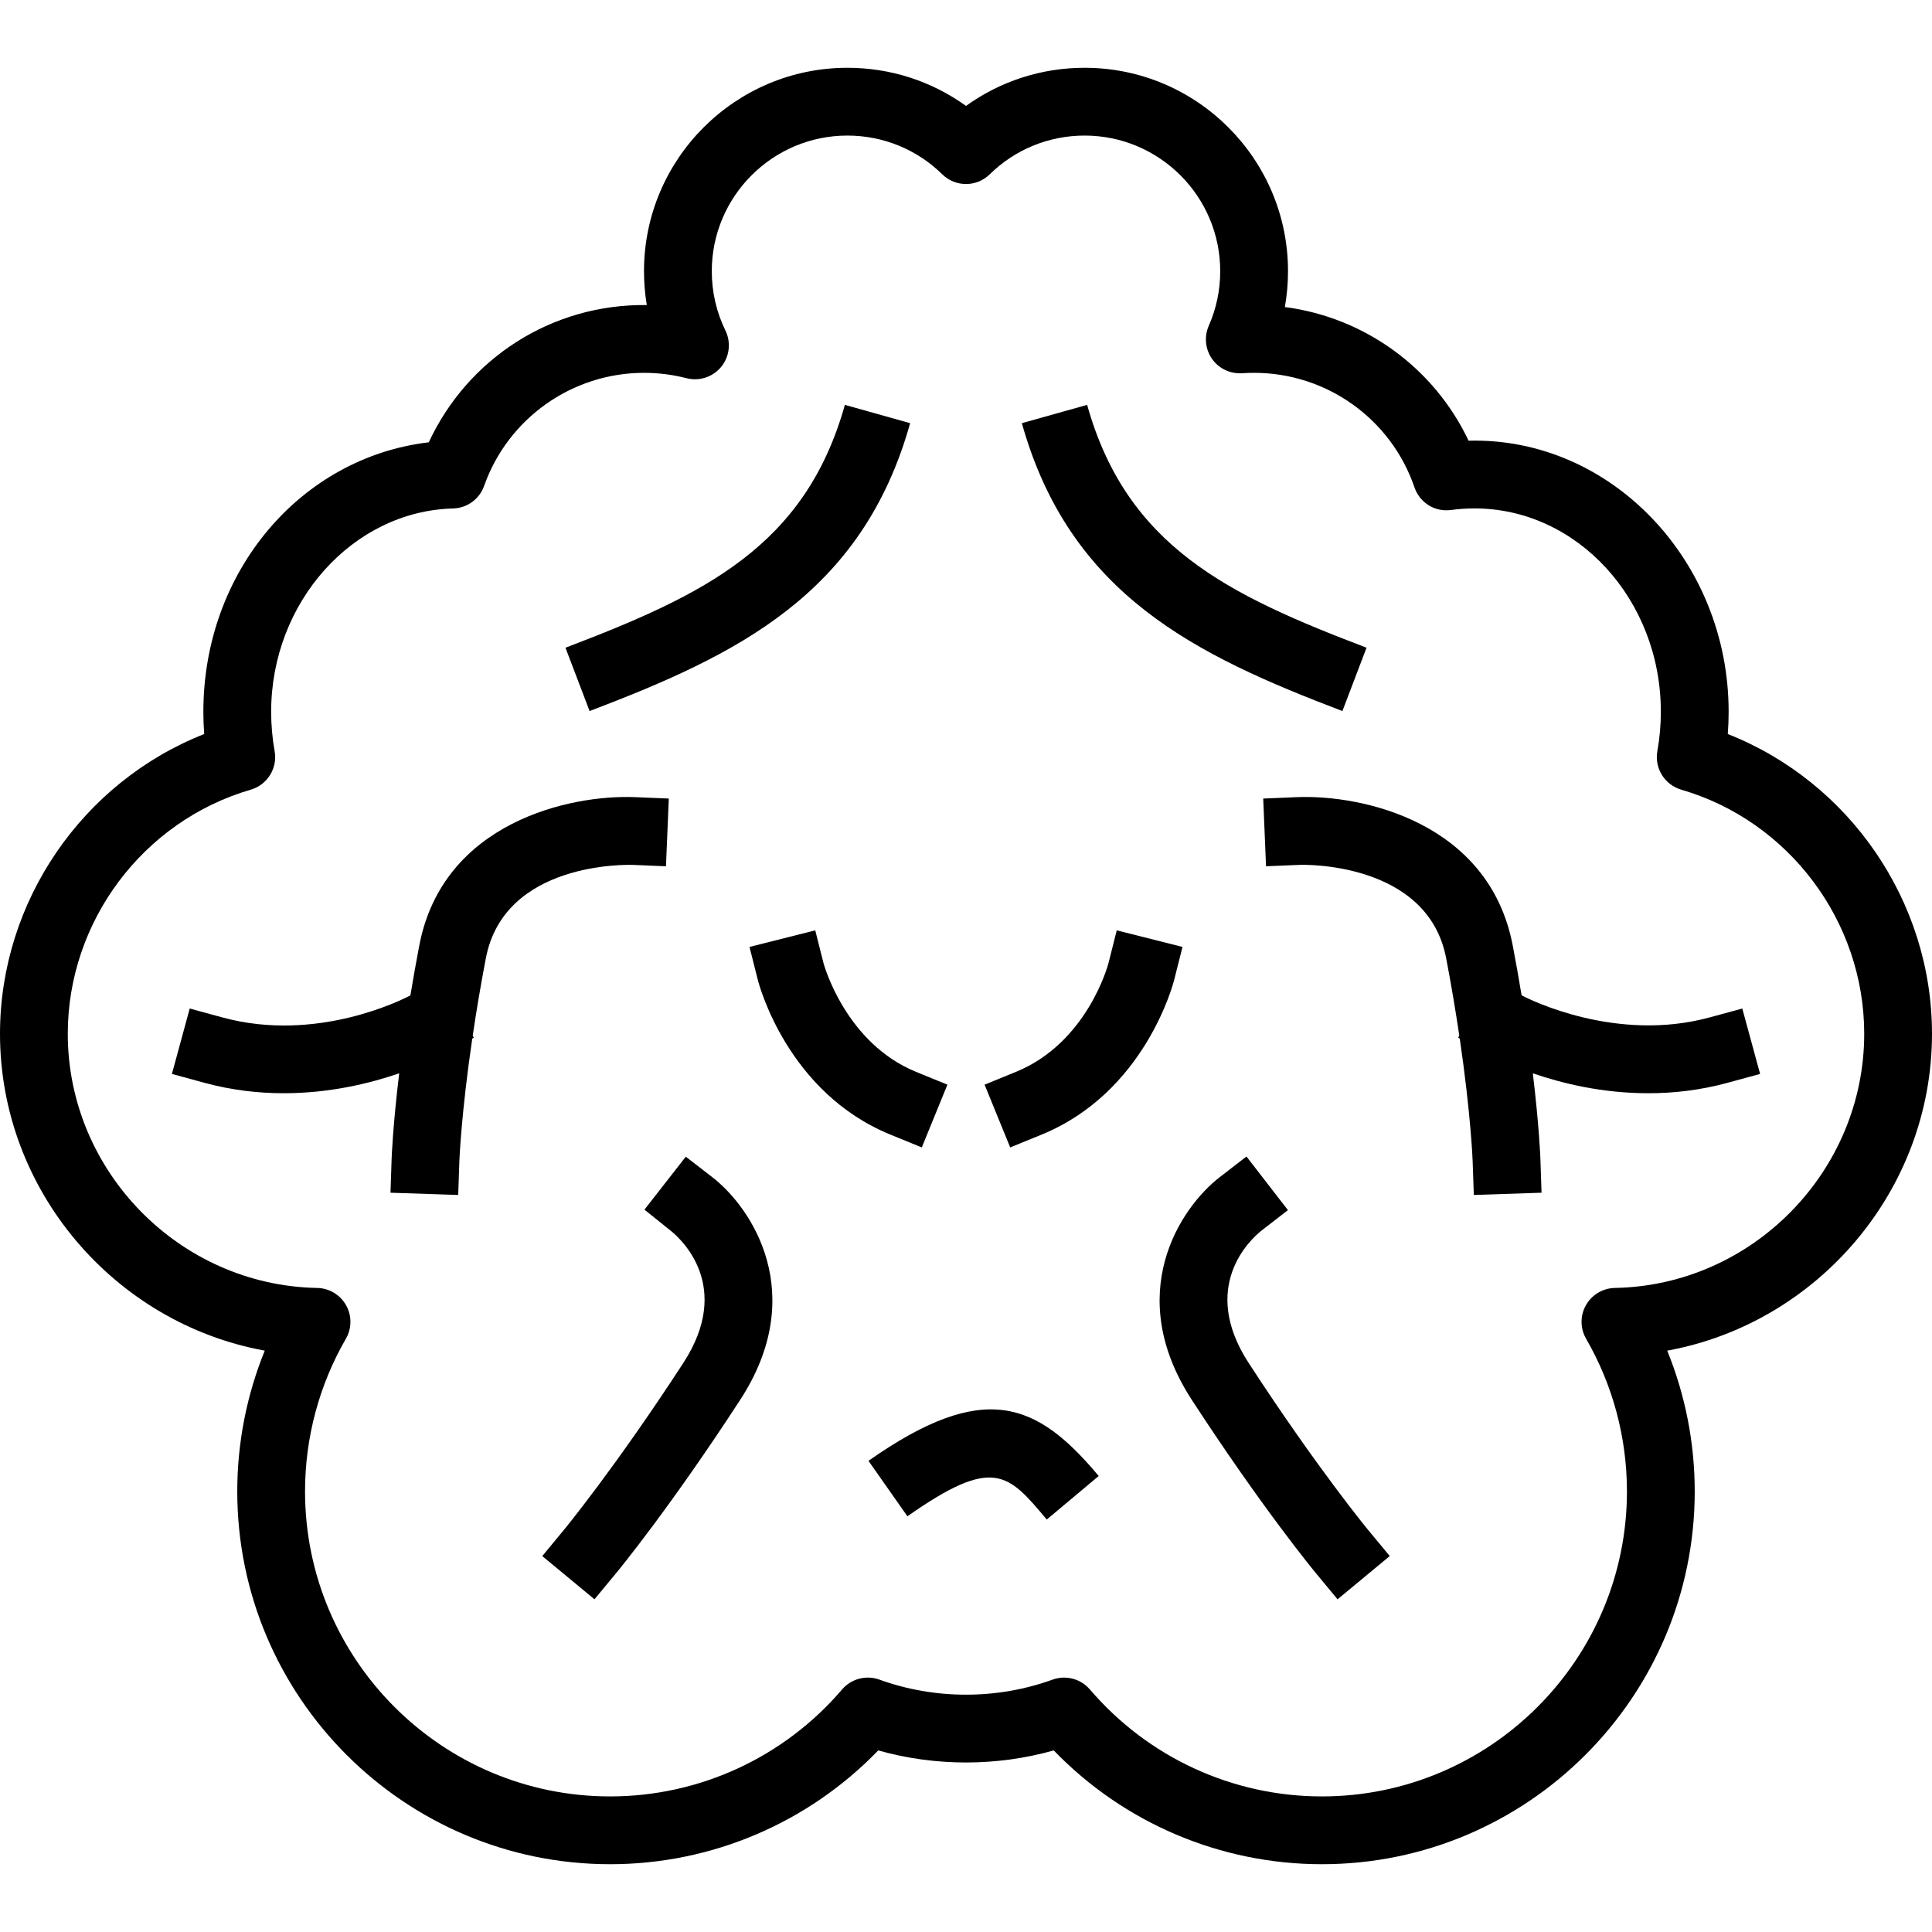 <?xml version="1.0" encoding="iso-8859-1"?>
<!-- Generator: Adobe Illustrator 19.0.0, SVG Export Plug-In . SVG Version: 6.00 Build 0)  -->
<svg version="1.1" id="Layer_1" xmlns="http://www.w3.org/2000/svg" xmlns:xlink="http://www.w3.org/1999/xlink" x="0px" y="0px"
	 viewBox="0 0 234.686 234.686" style="enable-background:new 0 0 234.686 234.686;" xml:space="preserve">
<g>
	<g>
		<g>
			<path d="M234.686,125.578c0-16.095-10.04-30.594-24.806-36.413c0.068-0.9,0.103-1.801,0.103-2.702
				c0.002-18.413-14.368-33.383-31.59-32.93c-4.192-8.854-12.621-14.973-22.317-16.236c0.254-1.427,0.382-2.883,0.382-4.359
				c0-13.623-11.081-24.704-24.704-24.704c-5.237,0-10.237,1.624-14.411,4.632c-4.174-3.008-9.173-4.632-14.411-4.632
				c-13.623,0-24.704,11.081-24.704,24.704c0,1.395,0.112,2.771,0.34,4.119C67.022,36.9,56.813,43.55,52.085,53.729
				c-15.561,1.835-27.382,15.693-27.382,32.733c0,0.901,0.034,1.801,0.103,2.702C10.04,94.983,0,109.482,0,125.578
				c0,19.054,13.946,35.172,32.162,38.489c-2.197,5.4-3.341,11.212-3.341,17.095c0,24.973,20.317,45.29,45.29,45.29
				c12.334,0,24.055-5.006,32.572-13.823c6.912,1.954,14.406,1.954,21.318,0c8.518,8.818,20.239,13.823,32.573,13.823
				c24.973,0,45.29-20.317,45.29-45.29c0-5.882-1.144-11.694-3.341-17.095C220.74,160.75,234.686,144.632,234.686,125.578z
				 M196.159,156.451c-1.458,0.028-2.792,0.824-3.51,2.095c-0.716,1.269-0.708,2.822,0.024,4.085
				c3.242,5.605,4.957,12.012,4.957,18.53c0,20.432-16.624,37.056-37.056,37.056c-10.85,0-21.121-4.737-28.18-12.993
				c-0.798-0.933-1.95-1.441-3.13-1.441c-0.471,0-0.943,0.08-1.401,0.245c-6.735,2.441-14.306,2.441-21.041,0
				c-1.608-0.579-3.416-0.107-4.532,1.196c-7.058,8.257-17.329,12.993-28.18,12.993c-20.432,0-37.056-16.624-37.056-37.056
				c0-6.518,1.715-12.925,4.958-18.53c0.732-1.262,0.74-2.817,0.024-4.085c-0.718-1.271-2.052-2.067-3.51-2.095
				c-16.703-0.31-30.293-14.159-30.293-30.874c0-13.647,9.139-25.842,22.227-29.653c2.02-0.589,3.273-2.607,2.901-4.678
				c-0.281-1.57-0.424-3.179-0.424-4.783c0-13.301,9.913-24.38,22.096-24.698c1.707-0.044,3.209-1.136,3.776-2.744
				C61.708,50.808,69.51,45.29,78.227,45.29c1.751,0,3.488,0.219,5.163,0.651c1.562,0.398,3.204-0.141,4.218-1.383
				c1.017-1.244,1.216-2.965,0.511-4.409c-1.099-2.254-1.656-4.681-1.656-7.211c0-9.081,7.388-16.469,16.469-16.469
				c4.338,0,8.432,1.672,11.528,4.706c1.6,1.572,4.165,1.572,5.766,0c3.096-3.034,7.189-4.706,11.528-4.706
				c9.081,0,16.469,7.388,16.469,16.469c0,2.31-0.469,4.541-1.389,6.634c-0.581,1.321-0.43,2.849,0.4,4.029
				c0.828,1.178,2.195,1.827,3.655,1.739c0.48-0.034,0.963-0.05,1.451-0.05c8.804,0,16.632,5.591,19.481,13.914
				c0.637,1.86,2.469,3.018,4.451,2.746c0.927-0.125,1.872-0.191,2.831-0.191c12.487,0,22.645,11.081,22.645,24.704
				c0,1.604-0.143,3.213-0.424,4.783c-0.372,2.071,0.881,4.089,2.901,4.678c13.088,3.812,22.227,16.007,22.227,29.654
				C226.452,142.292,212.861,156.142,196.159,156.451z"/>
			<path d="M76.797,105.058l4.101,0.171l0.342-8.226l-4.113-0.171c-7.847-0.324-23.317,3.026-26.193,18.005
				c-0.411,2.145-0.763,4.156-1.081,6.078c-0.998,0.526-11.397,5.796-22.835,2.676l-3.972-1.082l-2.163,7.945l3.972,1.082
				c3.331,0.907,6.574,1.262,9.616,1.262c5.628,0,10.525-1.218,14.021-2.421c-0.768,6.365-0.913,10.143-0.921,10.393l-0.137,4.113
				l8.226,0.275l0.141-4.113c0.002-0.073,0.215-5.677,1.566-14.887l0.191-0.107l-0.136-0.244c0.42-2.834,0.935-5.967,1.598-9.418
				C61.273,104.652,76.178,105.053,76.797,105.058z"/>
			<path d="M86.532,143.002l-3.227-2.497l-5.022,6.435l3.182,2.553c1.317,1.055,7.577,6.795,1.536,16.077
				c-8.261,12.696-14.445,20.204-14.507,20.279l-2.624,3.172l6.343,5.249l2.624-3.17c0.264-0.316,6.524-7.911,15.066-21.039
				C98.276,157.2,91.359,146.737,86.532,143.002z"/>
			<path d="M111.973,139.381l3.112-7.624l-3.812-1.556c-8.534-3.486-11.172-12.955-11.24-13.21l-1.003-3.979l-7.986,2.015
				l1.007,3.993c0.141,0.557,3.585,13.691,16.109,18.805L111.973,139.381z"/>
			<path d="M110.558,51.404l-7.929-2.223c-4.827,17.217-17.111,23.087-33.94,29.499l2.931,7.696
				C89.467,79.576,104.714,72.25,110.558,51.404z"/>
			<path d="M207.669,123.59c-11.297,3.075-21.762-2.122-22.835-2.678c-0.317-1.92-0.67-3.93-1.081-6.075
				c-2.875-14.982-18.321-18.327-26.193-18.005l-4.113,0.171l0.342,8.226l4.113-0.171c0.141-0.012,15.492-0.505,17.766,11.331
				c0.662,3.451,1.177,6.584,1.598,9.418l-0.136,0.244l0.191,0.107c1.351,9.21,1.565,14.814,1.566,14.887l0.141,4.113l8.226-0.275
				l-0.137-4.113c-0.009-0.25-0.154-4.028-0.921-10.392c3.496,1.204,8.392,2.421,14.021,2.421c3.04,0,6.285-0.356,9.616-1.262
				l3.972-1.082l-2.163-7.945L207.669,123.59z"/>
			<path d="M151.683,165.571c-6.027-9.262,0.193-14.996,1.53-16.069l3.237-2.505l-5.038-6.514l-3.257,2.519
				c-4.827,3.735-11.745,14.197-3.373,27.06c8.544,13.128,14.805,20.723,15.068,21.039l2.626,3.172l6.343-5.253l-2.628-3.17
				C166.13,185.775,159.972,178.306,151.683,165.571z"/>
			<path d="M143.641,115.027l-7.986-2.015l-1.007,3.993c-0.024,0.096-2.523,9.638-11.236,13.196l-3.812,1.556l3.112,7.624
				l3.812-1.556c12.525-5.115,15.969-18.248,16.109-18.805L143.641,115.027z"/>
			<path d="M163.066,86.375l2.931-7.696c-16.829-6.411-29.113-12.282-33.94-29.499l-7.929,2.223
				C129.973,72.25,145.219,79.576,163.066,86.375z"/>
			<path d="M105.496,177.45l4.73,6.739c10.454-7.34,12.215-5.233,16.925,0.394l6.313-5.287
				C125.958,170.328,119.569,167.573,105.496,177.45z"/>
		</g>
	</g>
</g>
<g>
</g>
<g>
</g>
<g>
</g>
<g>
</g>
<g>
</g>
<g>
</g>
<g>
</g>
<g>
</g>
<g>
</g>
<g>
</g>
<g>
</g>
<g>
</g>
<g>
</g>
<g>
</g>
<g>
</g>
</svg>
